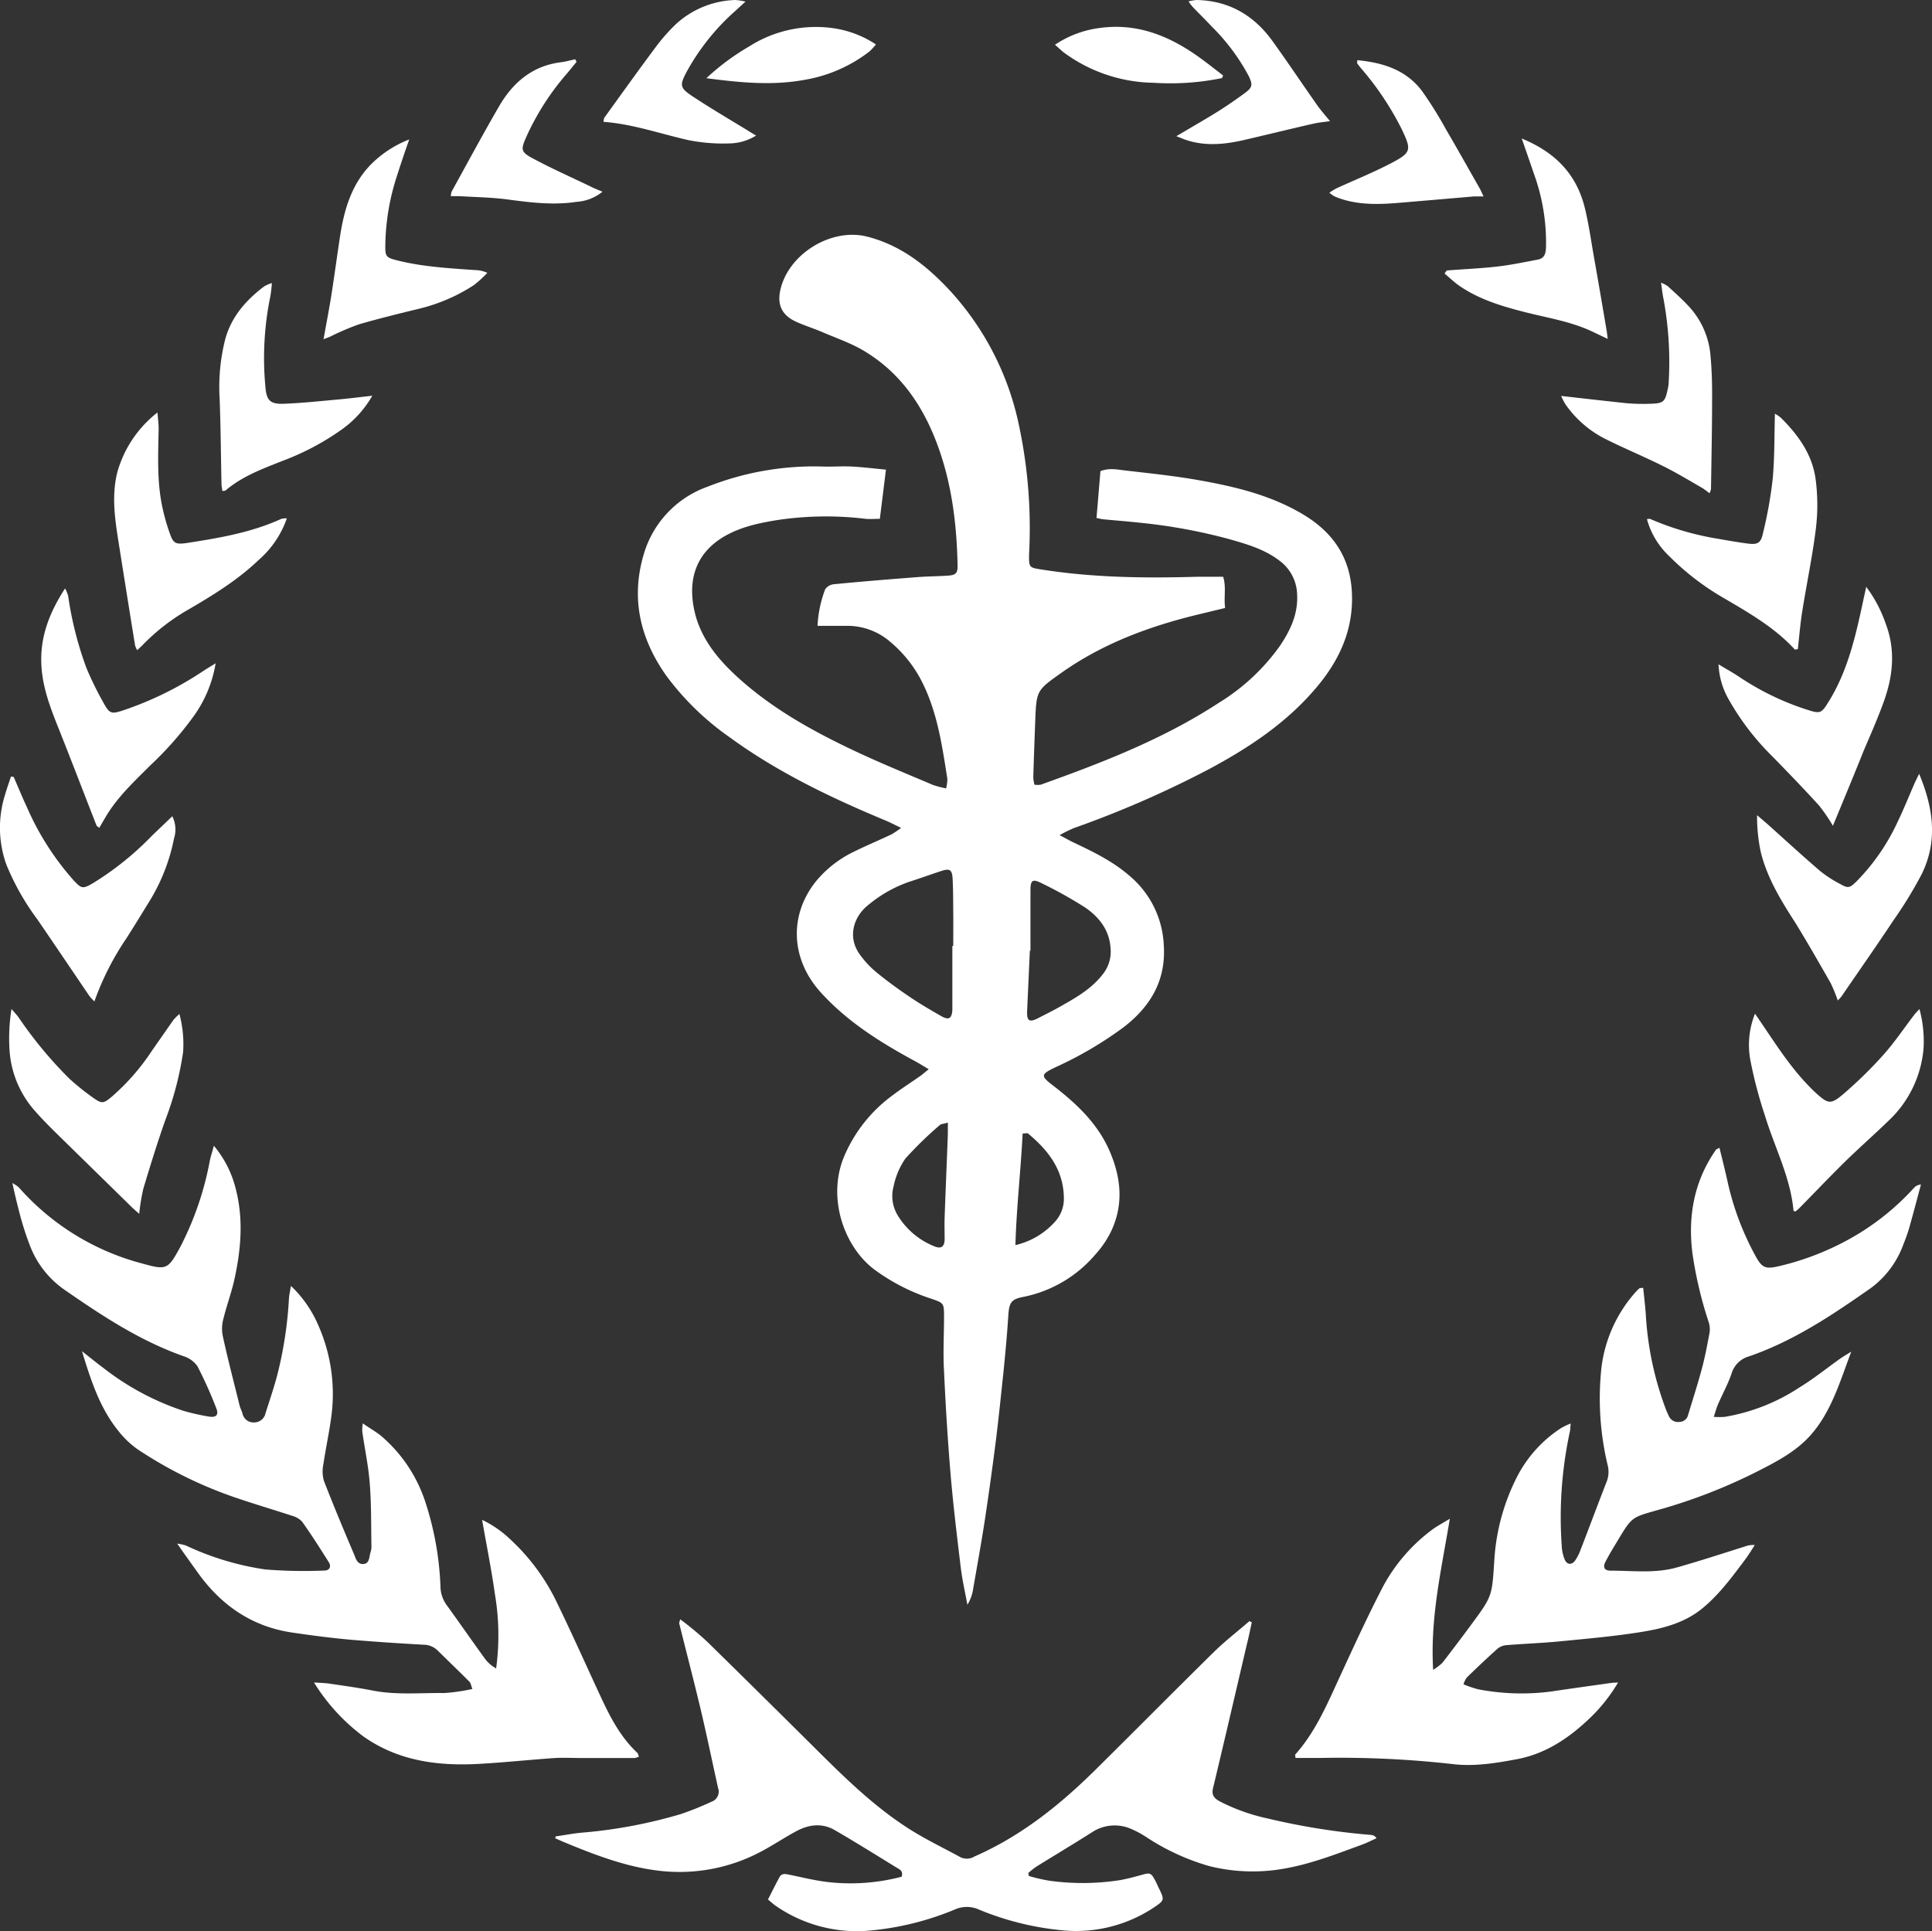 <?xml version="1.0"?>
<svg xmlns="http://www.w3.org/2000/svg" viewBox="0 0 382.91 382.76">
  <rect x="0" y="0" width="382.91" height="382.76" fill="#333333" stroke="none"/>
  <defs>
    <style>.cls-1{fill:#fff;}</style>
  </defs>
  <g id="Layer_2">
    <g id="Layer_1-2">
      <path class="cls-1" d="M325.67,255.26c.17,1.72.38,3.43.51,5.15a63.3,63.3,0,0,0,4.06,19.13c.15.37.32.73.49,1.1a2,2,0,0,0,2.13,1.21,1.78,1.78,0,0,0,1.72-1.42c.92-3.06,1.91-6.1,2.73-9.18.62-2.31,1.06-4.67,1.5-7a4.66,4.66,0,0,0-.13-2.1,79.21,79.21,0,0,1-3.25-13.73c-.93-7.39.33-14.32,4.67-20.53.08-.11.27-.15.69-.38.53,2.19,1.07,4.3,1.54,6.42a55.55,55.55,0,0,0,5.7,15.21c1.19,2.11,1.87,2.43,4.28,1.9a54.12,54.12,0,0,0,12.37-4.46,50.13,50.13,0,0,0,14.63-11.09,2,2,0,0,1,1.41-.69c-.76,2.81-1.49,5.63-2.28,8.43a33.18,33.18,0,0,1-1.19,3.39,18.59,18.59,0,0,1-6.48,8.71c-7.61,5.33-15.29,10.49-24.17,13.54a5,5,0,0,0-3.4,3.35c-.72,2.11-1.81,4.09-2.7,6.14-.3.69-.49,1.43-.85,2.49a16.33,16.33,0,0,0,2.16,0A38.39,38.39,0,0,0,356.66,275c2.79-1.7,5.35-3.77,8-5.66.56-.4,1.16-.74,2.25-1.42-2.26,6-3.91,11.71-7.84,16.3-2.71,3.16-6.3,5.15-9.91,7a107.81,107.81,0,0,1-20.94,8.19c-4.84,1.37-4.84,1.38-7.51,5.8-.87,1.44-1.75,2.87-2.52,4.36-.57,1.1-.19,1.76,1,1.76,4.38,0,8.81.58,13.1-.62,4.53-1.27,9-2.75,13.49-4.15a4.64,4.64,0,0,1,2-.31c-.63,1-1.21,1.95-1.89,2.86-2.59,3.45-5.12,6.93-8.51,9.71s-7.53,3.91-11.69,4.6c-5.42.9-10.92,1.37-16.39,1.91-3.58.35-7.18.48-10.76.77a3.14,3.14,0,0,0-1.72.68c-2.08,1.86-4.11,3.79-6.12,5.74a5.05,5.05,0,0,0-.65,1.33,20,20,0,0,0,2.94,1,45.26,45.26,0,0,0,14.55.42c3.87-.58,7.74-1.11,11.61-1.66.37-.06.76-.06,1.54-.11a32.85,32.85,0,0,1-5.82,7.28c-4.07,3.84-8.63,6.88-14.26,7.93-4.08.76-8.2,1.44-12.37,1a199.77,199.77,0,0,0-26.79-1.25c-1.57,0-3.15,0-4.69,0,0-.39-.13-.6-.06-.67,3.74-4.18,6-9.22,8.29-14.23,2.81-6.09,5.59-12.21,8.65-18.18a34.15,34.15,0,0,1,10.44-12.34c.87-.62,1.83-1.12,3.27-2-1.68,10.13-3.92,19.59-3.31,29.95a10.73,10.73,0,0,0,1.83-1.39q2.93-3.78,5.77-7.64c4.15-5.61,4.06-5.62,4.52-12.62a41.84,41.84,0,0,1,4.71-17,25.31,25.31,0,0,1,8.51-9.26,15.29,15.29,0,0,1,1.92-.92c-.07.72-.07,1.17-.16,1.6a80.52,80.52,0,0,0-1.6,22.86,8,8,0,0,0,.59,2.55c.45,1,1.38,1.09,2.05.15a9.41,9.41,0,0,0,1.08-2.12c1.73-4.47,3.41-9,5.14-13.43a5.27,5.27,0,0,0,.25-3.26,56.82,56.82,0,0,1-1.36-18.33A27.43,27.43,0,0,1,324.27,256a5.31,5.31,0,0,1,.69-.65C325.06,255.3,325.25,255.32,325.67,255.26Z"/>
      <path class="cls-1" d="M57.66,254.89A23.48,23.48,0,0,1,63,262.5a33.66,33.66,0,0,1,2.73,17.79c-.41,3.32-1.14,6.59-1.63,9.9a7,7,0,0,0,.08,3.29c1.9,4.92,3.94,9.78,6,14.63.35.84.63,2,1.86,1.9s1.1-1.38,1.38-2.25a3.89,3.89,0,0,0,.2-1.18c-.09-4.22,0-8.45-.35-12.66-.26-3.41-1-6.79-1.47-10.18a9.12,9.12,0,0,1,.1-1.61c1.4,1,2.62,1.65,3.68,2.53a29,29,0,0,1,8.84,13.44,60.79,60.79,0,0,1,2.88,16.47,6.36,6.36,0,0,0,1.2,3.55c2.58,3.56,5.08,7.17,7.66,10.73a6.9,6.9,0,0,0,2.17,1.86A48.68,48.68,0,0,0,98.09,316c-.67-4.79-1.63-9.54-2.54-14.74A21.37,21.37,0,0,1,101,305,41.39,41.39,0,0,1,110.54,318c3,6.17,5.79,12.46,8.69,18.69,1.83,3.92,3.85,7.72,7.07,10.74.15.15.18.41.34.76a3.28,3.28,0,0,1-.88.28c-3.44,0-6.87,0-10.31,0-1.84,0-3.68-.1-5.51,0-5,.35-10,.88-15,1.16-8.14.46-16-.57-22.86-5.4a38.58,38.58,0,0,1-9.85-10.74c1.38.1,2.29.11,3.18.25,2.83.42,5.67.81,8.48,1.36,4.69.91,9.41.43,14.11.49a35.56,35.56,0,0,0,5.62-.81c-.25-.65-.3-1.15-.58-1.43-2.08-2.09-4.22-4.14-6.32-6.21a4,4,0,0,0-2.78-1.13c-4.86-.27-9.72-.59-14.57-1-3.8-.35-7.6-.84-11.39-1.4-8.06-1.17-14.2-5.44-18.86-12-1.24-1.74-2.5-3.48-4-5.64a11,11,0,0,1,1.69.36,55.7,55.7,0,0,0,15.76,4.76,95.34,95.34,0,0,0,11.72.22c1,0,1.43-.76.87-1.66-1.7-2.71-3.42-5.4-5.26-8a4.08,4.08,0,0,0-2-1.19c-3.33-1.1-6.7-2.09-10-3.2a84,84,0,0,1-20.65-10,18.11,18.11,0,0,1-3.79-3.63c-3.63-4.49-5.41-9.86-7.21-15.8,1.67,1.32,2.93,2.35,4.23,3.31a52.52,52.52,0,0,0,15.75,8.47,42.63,42.63,0,0,0,5.12,1.17c1.52.26,2.06-.32,1.5-1.69a84.73,84.73,0,0,0-3.73-8.3,5.37,5.37,0,0,0-2.83-2c-8.45-3-15.86-7.84-23.16-12.9A18.82,18.82,0,0,1,6,247.07c-.78-2-1.45-4.06-2-6.13S3,237,2.45,234.5a7.63,7.63,0,0,1,1.26.84,49.25,49.25,0,0,0,24.52,15.12c4.81,1.34,5.07,1.18,7.51-3.31A61.63,61.63,0,0,0,41.6,230c.18-.83.45-1.64.79-2.89a21.17,21.17,0,0,1,4.35,8.61c1.57,6.11,1,12.21-.37,18.26-.58,2.48-1.47,4.89-2.08,7.37a7.52,7.52,0,0,0-.18,3.26c1,4.67,2.23,9.31,3.38,14,.14.54.41,1,.57,1.58a2.22,2.22,0,0,0,2.27,1.76,2.28,2.28,0,0,0,2.28-1.78c.84-2.66,1.76-5.31,2.44-8a78.78,78.78,0,0,0,2.21-14.66C57.3,256.75,57.47,256.07,57.66,254.89Z"/>
      <path class="cls-1" d="M110.15,364c1.78-.25,3.55-.6,5.33-.75A96.89,96.89,0,0,0,135,359.56a61.48,61.48,0,0,0,6-2.42,2.12,2.12,0,0,0,1.32-2.72c-1.16-5.23-2.24-10.47-3.47-15.67-1.35-5.67-2.83-11.31-4.24-17,0-.13.07-.29.2-.78a60.6,60.6,0,0,1,5.47,4.56q11.21,11,22.35,22.08c5.46,5.41,11,10.73,17.51,14.88,3.29,2.1,6.84,3.79,10.27,5.67a2.91,2.91,0,0,0,2.74-.18c9.14-4,16.81-10.12,23.85-17.07,7.9-7.81,15.71-15.71,23.63-23.5,2.21-2.16,4.68-4.06,7-6.08l.47.25c-.33,1.48-.63,3-1,4.44-2.22,9.48-4.42,19-6.69,28.44-.35,1.44.34,2.07,1.41,2.64a38.23,38.23,0,0,0,9.46,3.36,135.74,135.74,0,0,0,20.54,3.26,1.38,1.38,0,0,1,1,.65c-1,.44-1.93.93-2.93,1.29-5,1.83-10,3.79-15.31,4.72a35.36,35.36,0,0,1-14.94-.5,45.18,45.18,0,0,1-12.36-5.68,19.51,19.51,0,0,0-2.94-1.61,8.14,8.14,0,0,0-7.78.51c-3.7,2.36-7.48,4.61-11.21,6.93a16.73,16.73,0,0,0-1.55,1.23l.11.59a33.7,33.7,0,0,0,4,.93,47.94,47.94,0,0,0,14.1-.11c1.48-.28,2.94-.66,4.39-1.07s1.75-.36,2.47,1c.31.56.56,1.15.84,1.73,1.11,2.29,1.09,2.34-1.07,3.8a27.83,27.83,0,0,1-17.77,4.52A57.11,57.11,0,0,1,194,378.5a5.79,5.79,0,0,0-4.58-.08,57.11,57.11,0,0,1-16.89,4.24,28.23,28.23,0,0,1-18.85-4.94c-.44-.31-.85-.69-1.47-1.21.77-1.5,1.5-3,2.28-4.42.43-.8,1.15-.66,1.9-.5,2.57.52,5.12,1.17,7.72,1.47A39.87,39.87,0,0,0,178.7,372c.36-1.15-.4-1.45-1-1.81-4.08-2.5-8.14-5.05-12.29-7.45-2.49-1.43-5.1-1.1-7.56.22-2.18,1.16-4.25,2.54-6.42,3.73a34.39,34.39,0,0,1-21.75,4c-6-.84-11.73-3-17.36-5.33-.78-.31-1.54-.65-2.3-1Z"/>
      <path class="cls-1" d="M347.83,200.93c.57.83,1,1.46,1.43,2.09,2.86,4.23,5.63,8.53,9.21,12.22.44.46.89.91,1.36,1.34,2.51,2.28,3,2.44,5.62.18a83.68,83.68,0,0,0,7.84-7.69c2.22-2.49,4.09-5.29,6.13-7.95.23-.3.5-.57,1-1.11a24.16,24.16,0,0,1,.82,7.71,22.17,22.17,0,0,1-7.05,14.53c-2.74,2.66-5.63,5.19-8.37,7.87-3.13,3.07-6.15,6.25-9.23,9.38a7.53,7.53,0,0,1-.8.66c-.21-.13-.33-.16-.33-.21-.61-6.62-3.73-12.49-5.63-18.73A87.46,87.46,0,0,1,347,210.6,16.62,16.62,0,0,1,347.83,200.93Z"/>
      <path class="cls-1" d="M2.28,200c.64.76,1.06,1.18,1.4,1.66a81.8,81.8,0,0,0,10.06,12.14,48.07,48.07,0,0,0,4.66,3.75c1.8,1.28,2.09,1.22,3.76-.17a44.36,44.36,0,0,0,8-9.18c1.41-2,2.82-4.06,4.25-6.08a12.49,12.49,0,0,1,1.15-1.13,23.15,23.15,0,0,1,.73,7.57,63.32,63.32,0,0,1-3.5,13.39c-1.6,4.51-3,9.08-4.38,13.66a40.1,40.1,0,0,0-.82,5c-.62-.56-1-.89-1.38-1.24Q19.09,232.39,12,225.45c-1.71-1.68-3.42-3.36-5-5.16a20.07,20.07,0,0,1-5.11-12.12A36.61,36.61,0,0,1,2.28,200Z"/>
      <path class="cls-1" d="M2.71,154c.88,2,1.72,4.08,2.66,6.08a54.52,54.52,0,0,0,9.27,14.47c1.51,1.61,1.77,1.66,3.67.58a59.27,59.27,0,0,0,11.75-9.42l4.09-3.92a5.89,5.89,0,0,1,.34,4.41,37.54,37.54,0,0,1-4.6,12c-1.59,2.59-3.17,5.18-4.8,7.74a54.93,54.93,0,0,0-6.38,12.56,11.15,11.15,0,0,1-.94-1c-3.46-5.09-6.89-10.19-10.37-15.27A49.49,49.49,0,0,1,1.27,171.4,21.64,21.64,0,0,1,1,157.54c.35-1.22.78-2.41,1.17-3.61Z"/>
      <path class="cls-1" d="M326.41,102.89c.41,0,.5-.09.56-.06a56.78,56.78,0,0,0,13.74,4c1.88.34,3.76.66,5.66.91s2.6-.06,3-1.89A84.59,84.59,0,0,0,351.33,95c.4-4.27.32-8.57.45-13a7.25,7.25,0,0,1,1.19.82c3.42,3.39,6.19,7.24,6.86,12.07a38.8,38.8,0,0,1,.08,9.75c-.67,5.54-1.84,11-2.71,16.52-.4,2.5-.6,5-.88,7.52-.32,0-.54.12-.6.06-4-4.36-9.07-7.25-14.09-10.2a51.48,51.48,0,0,1-10.79-8.29A15.83,15.83,0,0,1,326.41,102.89Z"/>
      <path class="cls-1" d="M380.36,153.38c2.92,7,3.67,13.48.49,19.93a82.88,82.88,0,0,1-5.61,9.16c-3.35,5.06-6.82,10-10.24,15a8.86,8.86,0,0,1-.77.84,29.83,29.83,0,0,0-1.41-3.46c-2.29-4-4.57-8-7-11.95C353,178.53,350.3,174.13,349,169a33.28,33.28,0,0,1-.76-7.42c1,.87,1.58,1.34,2.14,1.84,3.44,3.08,6.85,6.22,10.36,9.23a23.69,23.69,0,0,0,4,2.59c1.6.9,1.89.78,3.29-.61a41.74,41.74,0,0,0,8-11.58c1.25-2.58,2.32-5.26,3.47-7.89C379.69,154.75,379.9,154.34,380.36,153.38Z"/>
      <path class="cls-1" d="M363.27,163.69a32.62,32.62,0,0,0-2.73-4c-3-3.31-6.11-6.52-9.23-9.72a51,51,0,0,1-8.83-11.58,15.31,15.31,0,0,1-1.88-6.71c1.48.9,2.82,1.63,4.09,2.48a53.42,53.42,0,0,0,13.54,6.54c2.54.81,2.76.71,4.21-1.64,3.72-6,5.29-12.79,6.75-19.6.19-.9.39-1.8.68-3.14a26.25,26.25,0,0,1,3.86,7.3c2,5.22,1.45,10.39-.38,15.47-1.19,3.31-2.62,6.52-4,9.77C367.4,153.74,365.38,158.59,363.27,163.69Z"/>
      <path class="cls-1" d="M56.85,102.75A19.27,19.27,0,0,1,51.26,111c-4.18,4-9.08,7-14.07,9.91a40.59,40.59,0,0,0-8.86,6.88c-.32.34-.67.64-1.14,1.09a4.21,4.21,0,0,1-.43-1q-1.68-10.4-3.32-20.79c-.7-4.43-1.3-8.85-.23-13.33a22.8,22.8,0,0,1,8-12c.09,1.26.25,2.31.23,3.37-.09,4.79-.31,9.6.53,14.34a40.08,40.08,0,0,0,1.75,6.44c.64,1.82,1.18,2,3.13,1.75,6.47-1,12.92-2.07,18.94-4.83A4.56,4.56,0,0,1,56.85,102.75Z"/>
      <path class="cls-1" d="M42.74,131.48A24.86,24.86,0,0,1,38.36,142a67.86,67.86,0,0,1-8.55,9.69c-3,3-6.11,5.89-8.41,9.49-.59.93-1.12,1.9-1.72,2.91-.26-.22-.5-.33-.57-.51-2.5-6.39-4.95-12.81-7.49-19.18-1.6-4-3.15-8-3.41-12.41-.33-5.61,1.52-10.47,4.69-15.36a8.16,8.16,0,0,1,.6,1.45,69.74,69.74,0,0,0,3.65,14.38,66.56,66.56,0,0,0,3.61,7.28c1,1.73,1.46,1.75,3.37,1.16a67.11,67.11,0,0,0,16.31-8C41.07,132.49,41.71,132.11,42.74,131.48Z"/>
      <path class="cls-1" d="M73.79,78.44A21,21,0,0,1,67.92,85a51,51,0,0,1-12,6.38C52,92.94,48,94.41,44.71,97.21c-.1.09-.3.06-.66.12,0-.44-.14-.86-.15-1.29-.12-5.66-.15-11.34-.37-17a38.61,38.61,0,0,1,1.13-11.88c1.24-4.44,4.12-7.68,7.69-10.39a8.07,8.07,0,0,1,1.53-.67,24.27,24.27,0,0,1-.29,2.58,60.91,60.91,0,0,0-1,17.87c.21,2.85.93,3.59,3.75,3.48,3.58-.14,7.15-.53,10.72-.85C69.08,79,71.12,78.74,73.79,78.44Z"/>
      <path class="cls-1" d="M309.41,78.48c4.58.52,8.75,1,12.94,1.44a38.22,38.22,0,0,0,4.79.11c2.55-.08,2.84-.37,3.37-2.79a7.73,7.73,0,0,0,.21-1.42,68.61,68.61,0,0,0-1-16.44c-.21-1-.32-2-.51-3.35a7,7,0,0,1,1.32.69c1.36,1.24,2.74,2.46,4,3.81A16.32,16.32,0,0,1,339,70.37c.25,2.7.34,5.42.33,8.13,0,6.14-.13,12.29-.22,18.43a3.64,3.64,0,0,1-.3.85,14.68,14.68,0,0,0-1.34-1c-2.56-1.47-5.07-3-7.71-4.32-3.78-1.89-7.7-3.51-11.48-5.4a21.26,21.26,0,0,1-8.07-7A14,14,0,0,1,309.41,78.48Z"/>
      <path class="cls-1" d="M81.11,27.64c-1,2.81-1.81,5.27-2.61,7.76a46.38,46.38,0,0,0-2.13,13c-.06,2.5.12,2.66,2.5,3.25,5,1.24,10.09,1.51,15.18,1.88a6.07,6.07,0,0,1,2.53.55,21.58,21.58,0,0,1-2.7,2.46A34.75,34.75,0,0,1,83.4,61.11c-4.09,1-8.21,2-12.27,3.18a51.68,51.68,0,0,0-5.7,2.44c-.34.15-.68.27-1.31.51.52-2.85,1-5.4,1.44-8,.65-4.09,1.2-8.2,1.82-12.3.81-5.28,2.23-10.31,6.09-14.3A21.83,21.83,0,0,1,81.11,27.64Z"/>
      <path class="cls-1" d="M301.6,27.46c6.71,2.74,10.82,7.11,12.46,13.59.79,3.16,1.24,6.41,1.8,9.62.88,4.94,1.72,9.89,2.56,14.83.08.44.12.89.22,1.68-1.2-.57-2.1-1-3-1.43-4.21-2-8.81-2.72-13.28-3.85-4.65-1.18-9.23-2.53-13.23-5.32-1-.71-1.9-1.58-2.83-2.37.3-.38.38-.59.48-.6,3.34-.26,6.68-.4,10-.78,2.69-.31,5.34-.87,8-1.37,1.38-.26,1.59-1.28,1.63-2.53A39.89,39.89,0,0,0,304,34.41C303.27,32.25,302.52,30.1,301.6,27.46Z"/>
      <path class="cls-1" d="M149.85,26.87a10.25,10.25,0,0,1-5.38,1.56,35,35,0,0,1-8.06-.66c-5.58-1.26-11-3.19-16.81-3.62.08-.39.06-.66.18-.82,3.36-4.66,6.7-9.33,10.13-13.93A35.68,35.68,0,0,1,134,4.75,18.2,18.2,0,0,1,145.75,0a12.07,12.07,0,0,1,2,.32l-2,1.83a44.94,44.94,0,0,0-9.67,12.1c-1.4,2.66-1.37,3.16,1.22,4.87,3.59,2.38,7.31,4.55,11,6.81C148.75,26.22,149.21,26.49,149.85,26.87Z"/>
      <path class="cls-1" d="M233.14,27c2.93-1.74,5.48-3.19,8-4.75,1.89-1.18,3.73-2.45,5.53-3.77,1.58-1.15,1.65-1.67.81-3.42a40.64,40.64,0,0,0-7.27-9.75c-1.25-1.35-2.57-2.62-3.84-3.95a11.39,11.39,0,0,1-.81-1.09A11.74,11.74,0,0,1,237.12,0c6.48.12,11.45,3.06,15.15,8.24,3,4.16,5.82,8.39,8.76,12.57.72,1,1.56,2,2.58,3.2-1.25.19-2.24.26-3.19.48-4.42,1-8.83,2.09-13.25,3.12-4.15,1-8.32,1.51-12.47,0C234.34,27.48,234,27.31,233.14,27Z"/>
      <path class="cls-1" d="M269,11.93c5.13.48,9.7,1.94,12.84,6.12a77.2,77.2,0,0,1,4.69,7.5c2.3,3.93,4.52,7.9,6.77,11.85.22.4.39.82.73,1.53-.79,0-1.31,0-1.83,0l-11.67,1c-4.85.39-9.71,1.06-14.5-.43a13.91,13.91,0,0,1-1.56-.59,6.61,6.61,0,0,1-1-.71,14.41,14.41,0,0,1,1.43-.88c3.62-1.66,7.34-3.15,10.86-5,4-2.09,4-2.61,2.05-6.72a58.43,58.43,0,0,0-8.12-12.13q-.37-.45-.72-.93S269,12.36,269,11.93Z"/>
      <path class="cls-1" d="M119.41,38a9,9,0,0,1-5.07,2c-4.54.7-9,.17-13.56-.44-3.23-.44-6.51-.48-9.77-.68-.52,0-1,0-1.66,0A3.48,3.48,0,0,1,89.5,38c3.12-5.66,6.18-11.35,9.42-16.94,2.73-4.69,6.58-8,12.19-8.71,1-.13,1.93-.4,2.89-.6l.27.51c-.64.77-1.26,1.56-1.91,2.32a51.23,51.23,0,0,0-8,12.44c-1.18,2.65-1.19,3.08,1.3,4.41,3.73,2,7.58,3.71,11.39,5.54C117.74,37.33,118.45,37.6,119.41,38Z"/>
      <path class="cls-1" d="M140,15.5a46.9,46.9,0,0,1,8.49-6.3,24.6,24.6,0,0,1,16.22-3.67,20.48,20.48,0,0,1,8.89,3.28,12.19,12.19,0,0,1-1.29,1.4,28.81,28.81,0,0,1-12.76,5.6C153.13,17,146.86,16.4,140,15.5Z"/>
      <path class="cls-1" d="M242.19,15.48a51,51,0,0,1-13.5.93A30.73,30.73,0,0,1,211,10.52c-.61-.45-1.15-1-1.91-1.65A20.55,20.55,0,0,1,218,5.54c7.35-1,13.67,1.54,19.5,5.69,1.67,1.19,3.28,2.48,4.91,3.73Z"/>
      <path class="cls-1" d="M267.91,117c-.44-6.63-3.77-11.4-9.26-14.8-6.51-4-13.83-5.75-21.24-7.05-4.78-.84-9.63-1.34-14.46-1.9-1.55-.18-3.15-.54-4.85.14-.26,3.07-.51,6.12-.78,9.28.57.11.94.22,1.32.26,2.39.23,4.77.41,7.15.67a109,109,0,0,1,17.64,3.21c3.53,1,7.09,2,10.08,4.27a8.58,8.58,0,0,1,3.57,6.71c.22,3.93-1.36,7.19-3.42,10.25a41.21,41.21,0,0,1-12,11.21c-11,7.21-23.13,11.9-35.4,16.29a4.19,4.19,0,0,1-1.24,0,7.59,7.59,0,0,1-.23-1.45c.11-3.75.25-7.5.39-11.25.24-6,.27-6,5.23-9.51,8.29-5.86,17.62-9.27,27.4-11.61l5-1.21c-.29-2.18.26-4.15-.39-6.19-1.76,0-3.35,0-4.94,0-10.55.31-21.08.19-31.53-1.51-1.8-.29-2-.47-2-2.3,0-.88.07-1.76.09-2.64a97.71,97.71,0,0,0-2.18-24,56.43,56.43,0,0,0-13.61-26.29c-4.58-4.92-9.73-9-16.44-10.69-7-1.75-15.38,3.33-17.1,10.37-.75,3.06.18,5.16,3,6.48,1.74.8,3.58,1.36,5.34,2.12,2.93,1.26,6,2.28,8.69,4,6.77,4.21,11.08,10.48,13.88,17.85,3,7.87,4,16.09,4.17,24.44,0,1.4-.32,1.83-1.8,1.94-2.07.15-4.16.14-6.23.31-5.48.42-11,.87-16.44,1.4a2.39,2.39,0,0,0-1.77,1,23.46,23.46,0,0,0-1.52,7.25c2.12,0,3.95,0,5.78,0a13,13,0,0,1,8.78,3.3,25,25,0,0,1,6.39,8.3c2.87,5.93,3.77,12.34,4.78,18.73a7.75,7.75,0,0,1-.25,1.89,19.08,19.08,0,0,1-2.6-.68c-5.15-2.19-10.33-4.3-15.39-6.68-8.26-3.89-16.24-8.29-23.08-14.45-4.34-3.92-8-8.37-9-14.36-1-5.77.81-10.62,6-13.71,3.4-2,7.16-2.76,10.92-3.35a65.15,65.15,0,0,1,17.2-.2c.85.09,1.72,0,2.82,0,.4-3.24.79-6.34,1.21-9.75-2.47-.23-4.67-.51-6.88-.62-1.91-.09-3.84.08-5.75,0a57.52,57.52,0,0,0-22.72,4,20.24,20.24,0,0,0-12.68,13.49c-2.58,8.78-.64,16.76,4.56,24.07a54.41,54.41,0,0,0,12.52,12.13c9.5,6.92,20,11.95,30.8,16.45.92.38,1.81.85,3.15,1.49a18.54,18.54,0,0,1-1.86,1.27c-2.46,1.16-5,2.22-7.4,3.41a22.15,22.15,0,0,0-7.68,6c-5.31,6.71-4.91,15.37,1,21.91,5.28,5.83,11.84,9.94,18.69,13.64.81.43,1.58.93,2.73,1.61-.87.69-1.28,1.06-1.72,1.37-1.77,1.24-3.59,2.4-5.31,3.7a29,29,0,0,0-9.83,12.44c-3.22,8,0,17.48,5.92,22.07a39.43,39.43,0,0,0,11.43,5.9c2.52.87,2.54.9,2.54,3.57,0,3.59-.21,7.19,0,10.78.32,6.86.73,13.72,1.31,20.56.52,6.13,1.27,12.24,2,18.34.3,2.49.87,4.94,1.32,7.42a8.08,8.08,0,0,0,1.14-3.14c.78-4.49,1.6-9,2.29-13.47q1.2-7.92,2.21-15.89c.56-4.43,1-8.88,1.48-13.33.39-3.88.76-7.77,1-11.67.18-2.42.59-3.07,3-3.53a25.22,25.22,0,0,0,14.2-8.35,19.36,19.36,0,0,0,3.2-4.72c2.47-5.27,1.94-10.57-.31-15.78-2.35-5.47-6.53-9.4-11.12-12.95-2.61-2-2.63-2.27.34-3.7a74.72,74.72,0,0,0,13.61-8c5.3-4.12,8.36-9.28,7.88-16.27a19,19,0,0,0-6.66-13.58c-3.29-2.9-7.15-4.79-11.06-6.64-.82-.38-1.61-.84-2.93-1.53a30,30,0,0,1,2.78-1.38,203.4,203.4,0,0,0,27-11.79c7.94-4.27,15.37-9.22,21.21-16.2C265.68,130.59,268.4,124.38,267.91,117ZM187.84,225.25c-.2,5.35-.43,10.7-.62,16.05-.05,1.43,0,2.87,0,4.3s-.63,2-1.91,1.49a14.94,14.94,0,0,1-7.4-6.2,7.37,7.37,0,0,1-.79-5.8,14.83,14.83,0,0,1,2.31-5.43,74,74,0,0,1,6.83-6.65c.25-.23.71-.23,1.61-.49C187.84,223.7,187.87,224.48,187.84,225.25Zm.91-25.73c0,.24,0,.48,0,.72-.12,1.65-.71,2-2.14,1.21-2.14-1.23-4.29-2.48-6.34-3.87-2.31-1.56-4.57-3.2-6.74-5a18.13,18.13,0,0,1-2.93-3.13c-2.87-3.68-1.31-7.85,1.41-10a26,26,0,0,1,8.06-4.62c2.13-.68,4.23-1.44,6.35-2.14,1.84-.62,2.3-.35,2.39,1.63.11,2.23.1,4.47.12,6.7s0,4.32,0,6.47h-.18Zm22.1,37.87a6.7,6.7,0,0,1-1.78,4.8,15,15,0,0,1-7.82,4.61c.21-7.5,1.06-14.73,1.43-22.12.49,0,.89-.12,1.07,0C207.75,228,210.77,231.87,210.85,237.39Zm4-57.66c2.85,1.91,5,4.48,5.25,8.16a7.15,7.15,0,0,1-1.47,5.14c-2.35,3.09-5.64,4.87-8.9,6.71-1.32.74-2.69,1.4-4,2.09-1.74.88-2.25.53-2.16-1.46l.54-11.94h.12c0-4,0-8,0-12,0-2,.45-2.27,2.28-1.33A84.55,84.55,0,0,1,214.83,179.73Z"/>
    </g>
  </g>
</svg>
